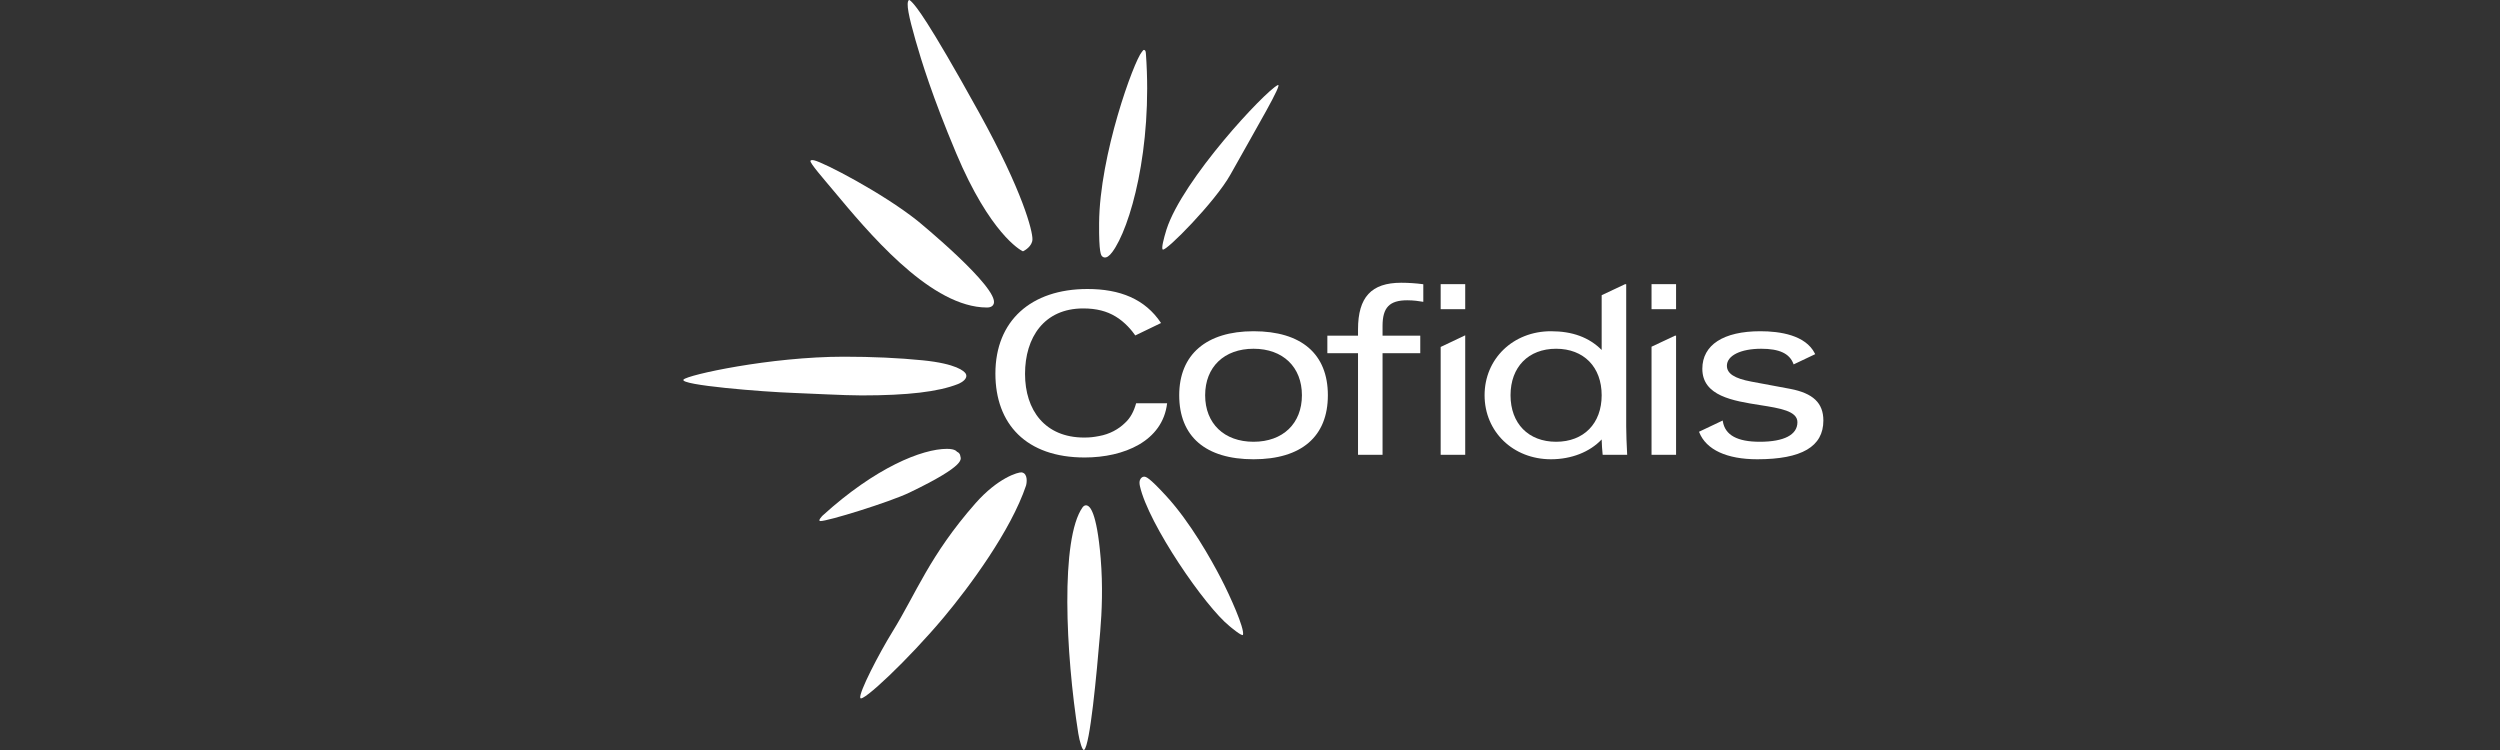 <svg width="150" height="45" viewBox="0 0 150 45" fill="none" xmlns="http://www.w3.org/2000/svg">
<rect x="0" y="0" width="150" height="45" fill="#333333" stroke="none"/>
<path d="M68.168 24.195C68.031 24.684 67.829 25.079 67.488 25.386C67.114 25.749 66.584 26.052 65.936 26.165C65.626 26.224 65.403 26.253 65.049 26.253C62.702 26.253 61.502 24.616 61.502 22.433C61.502 20.248 62.647 18.506 64.993 18.506C65.795 18.506 66.404 18.672 66.923 18.982C67.503 19.324 67.93 19.854 68.117 20.127L69.662 19.381C68.704 17.938 67.195 17.34 65.247 17.34C61.859 17.34 59.724 19.249 59.724 22.414C59.724 25.447 61.578 27.449 65.079 27.449C67.429 27.449 69.761 26.476 70.027 24.195H68.168Z" fill="white"/>
<path d="M75.212 20.925C73.449 20.925 72.309 22.02 72.309 23.715C72.309 25.41 73.449 26.506 75.212 26.506C76.975 26.506 78.115 25.41 78.115 23.715C78.115 22.02 76.975 20.925 75.212 20.925ZM75.212 27.556C72.337 27.556 70.753 26.192 70.753 23.715C70.753 21.274 72.378 19.874 75.212 19.874C78.087 19.874 79.672 21.238 79.672 23.715C79.672 26.192 78.087 27.556 75.212 27.556Z" fill="white"/>
<path d="M82.953 27.289H81.481V21.192H79.641V20.141H81.481V19.767C81.481 17.829 82.28 16.965 84.072 16.965C84.489 16.965 84.969 16.997 85.356 17.049L85.398 17.056V18.11L85.342 18.101C85.166 18.069 84.816 18.017 84.437 18.017C83.37 18.017 82.953 18.448 82.953 19.556V20.141H85.216V21.192H82.953V27.289Z" fill="white"/>
<path d="M100.564 18.551H99.092V17.049H100.564V18.551Z" fill="white"/>
<path d="M100.564 27.289H99.092V20.803L100.498 20.141H100.564V27.289Z" fill="white"/>
<path d="M87.913 18.551H86.44V17.049H87.913V18.551Z" fill="white"/>
<path d="M87.913 27.289H86.44V20.817L87.913 20.118V27.289Z" fill="white"/>
<path d="M105.434 27.556C103.61 27.556 102.375 26.985 101.958 25.947L101.941 25.905L103.362 25.231L103.372 25.293C103.513 26.109 104.237 26.506 105.588 26.506C107.044 26.506 107.845 26.089 107.845 25.332C107.845 24.66 106.804 24.495 105.6 24.305C103.979 24.05 102.14 23.761 102.14 22.128C102.14 20.696 103.408 19.874 105.616 19.874C106.803 19.874 108.334 20.105 108.89 21.206L108.912 21.25L107.618 21.864L107.599 21.816C107.366 21.208 106.754 20.925 105.673 20.925C104.441 20.925 103.614 21.335 103.614 21.945C103.614 22.413 104.065 22.706 105.078 22.896L107.41 23.331C108.787 23.594 109.402 24.181 109.402 25.233C109.402 26.796 108.104 27.556 105.434 27.556Z" fill="white"/>
<path d="M93.366 20.925C91.705 20.925 90.632 22.02 90.632 23.715C90.632 25.41 91.705 26.506 93.366 26.506C95.027 26.506 96.1 25.41 96.1 23.715C96.1 22.02 95.027 20.925 93.366 20.925ZM93.057 27.556C90.787 27.556 89.075 25.905 89.075 23.715C89.075 21.525 90.787 19.874 93.057 19.874C94.348 19.874 95.345 20.242 96.1 20.998V17.712L97.505 17.05H97.572V25.585C97.572 26.043 97.597 26.605 97.628 27.239L97.631 27.289H96.161L96.156 27.246C96.132 26.978 96.106 26.691 96.1 26.367C95.382 27.124 94.281 27.556 93.057 27.556Z" fill="white"/>
<path d="M69.764 14.975C69.674 14.892 69.82 14.324 69.99 13.769C70.963 10.759 75.881 5.497 76.66 5.108C77.01 4.932 75.413 7.631 73.826 10.474C72.917 12.106 69.954 15.102 69.772 14.971C69.769 14.969 69.766 14.974 69.764 14.975Z" fill="white"/>
<path d="M65.05 44.992C64.946 45.075 64.77 44.462 64.698 44.009C63.934 39.197 63.621 32.321 64.954 30.44C64.975 30.412 64.995 30.39 65.017 30.372C65.09 30.313 65.181 30.303 65.26 30.344C65.36 30.395 65.802 30.616 66.041 33.504C66.178 35.166 66.115 36.69 66.011 37.917C65.792 40.536 65.4 44.711 65.05 44.992Z" fill="white"/>
<path d="M49.217 31.263C49.041 31.25 49.353 30.938 49.353 30.938C52.532 28.046 55.333 26.931 56.816 26.931C56.939 26.931 57.048 26.941 57.138 26.96C57.276 26.989 57.372 27.04 57.421 27.108C57.582 27.175 57.611 27.297 57.616 27.351C57.632 27.524 58.1 27.857 54.563 29.557C53.379 30.126 49.614 31.291 49.217 31.263Z" fill="white"/>
<path d="M58.896 18.437H58.895C55.614 18.166 52.088 13.934 49.981 11.406C49.436 10.752 48.565 9.762 48.628 9.646C48.649 9.606 48.716 9.59 48.849 9.62C49.427 9.748 52.943 11.573 55.042 13.241C55.092 13.281 59.959 17.268 59.625 18.225C59.589 18.328 59.489 18.451 59.22 18.451C59.114 18.451 59.004 18.446 58.896 18.437Z" fill="white"/>
<path d="M51.698 23.725C50.639 23.725 48.615 23.61 47.63 23.576C45.782 23.513 40.738 23.107 41.011 22.775C41.239 22.497 46.214 21.402 50.64 21.402C52.341 21.402 53.928 21.475 55.356 21.618C57.41 21.824 57.851 22.278 57.938 22.411C57.981 22.48 57.992 22.562 57.966 22.641C57.889 22.877 57.517 23.029 57.474 23.045C56.295 23.509 54.459 23.725 51.698 23.725Z" fill="white"/>
<path d="M73.773 37.57C72.304 36.394 68.907 31.448 68.396 29.17C68.319 28.829 68.44 28.721 68.469 28.687C68.513 28.635 68.574 28.604 68.641 28.601H68.647C68.753 28.601 68.924 28.616 69.981 29.769C71.425 31.343 72.666 33.559 73.277 34.739C73.796 35.742 74.683 37.711 74.579 38.085C74.541 38.224 73.773 37.57 73.773 37.57Z" fill="white"/>
<path d="M66.25 15.445C66.208 15.437 66.17 15.418 66.138 15.388C66.065 15.323 65.931 15.203 65.946 13.395C65.976 9.29 68.031 3.678 68.507 3.121C68.565 3.053 68.599 2.986 68.64 2.994C68.737 3.013 68.741 3.087 68.755 3.231C69.166 8.914 67.811 13.695 66.731 15.131C66.552 15.371 66.394 15.474 66.25 15.445Z" fill="white"/>
<path d="M61.378 15.079L61.312 15.045C61.235 15.005 59.401 14.024 57.366 9.182C55.931 5.77 55.281 3.635 54.932 2.417C54.525 0.991 54.347 0.156 54.534 0.004C54.575 -0.029 54.734 0.144 54.769 0.185C54.956 0.403 55.583 1.038 58.753 6.77C61.398 11.556 61.956 13.87 61.947 14.358C61.94 14.78 61.464 15.033 61.444 15.045L61.378 15.079Z" fill="white"/>
<path d="M53.547 37.905C54.973 35.597 55.776 33.327 58.522 30.204C59.876 28.665 61.091 28.321 61.297 28.343C61.348 28.349 61.394 28.367 61.436 28.396C61.688 28.576 61.582 29.073 61.564 29.128C60.657 31.833 58.167 35.2 56.641 37.023C54.506 39.573 51.715 42.192 51.617 41.878C51.519 41.563 52.752 39.191 53.547 37.905Z" fill="white"/>
</svg>
